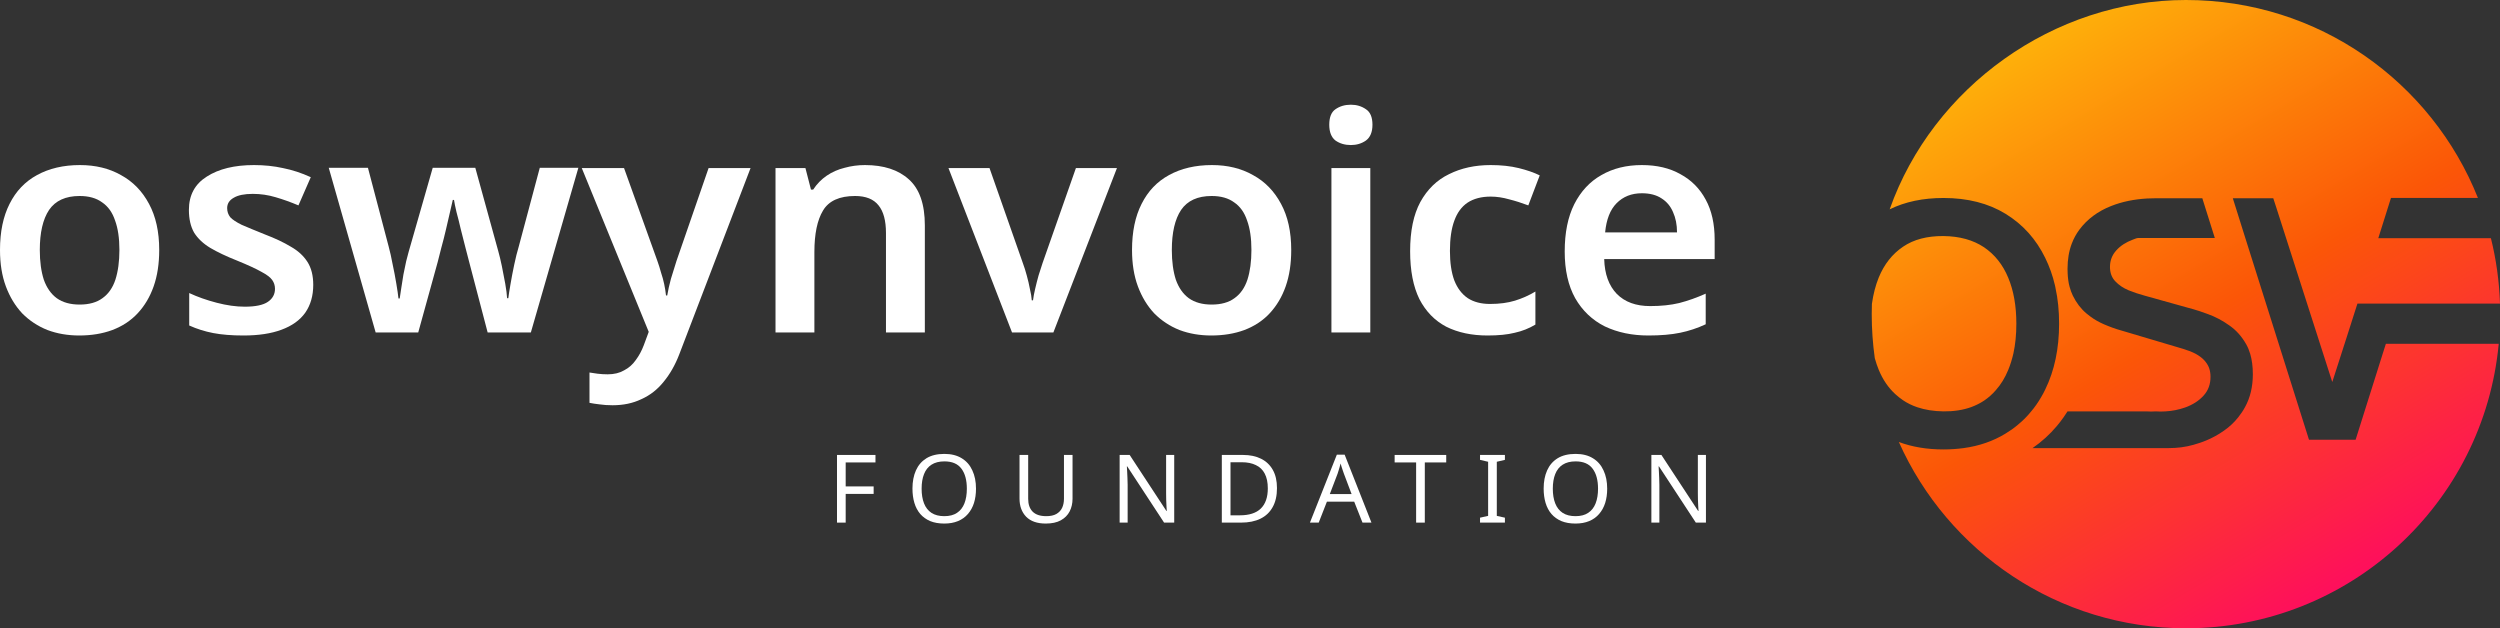 <svg xmlns="http://www.w3.org/2000/svg" width="191" height="48" viewBox="0 0 191 48" fill="none"><rect x="0" y="0" width="191" height="48" fill="#333333" stroke="none"/><path d="M12.164 19.098C12.164 20.149 12.022 21.075 11.739 21.879C11.456 22.682 11.048 23.369 10.513 23.941C9.995 24.497 9.35 24.922 8.58 25.215C7.826 25.493 6.985 25.632 6.058 25.632C5.178 25.632 4.369 25.493 3.63 25.215C2.892 24.922 2.247 24.497 1.697 23.941C1.163 23.369 0.746 22.682 0.448 21.879C0.149 21.075 0 20.149 0 19.098C0 17.708 0.244 16.534 0.731 15.576C1.218 14.603 1.917 13.87 2.829 13.375C3.756 12.866 4.848 12.611 6.105 12.611C7.3 12.611 8.345 12.866 9.24 13.375C10.152 13.87 10.867 14.603 11.386 15.576C11.904 16.534 12.164 17.708 12.164 19.098ZM3.041 19.098C3.041 19.979 3.143 20.736 3.347 21.369C3.567 21.987 3.897 22.458 4.337 22.782C4.793 23.107 5.375 23.269 6.082 23.269C6.805 23.269 7.386 23.107 7.826 22.782C8.282 22.458 8.612 21.987 8.816 21.369C9.02 20.736 9.123 19.979 9.123 19.098C9.123 18.202 9.013 17.453 8.793 16.851C8.588 16.233 8.258 15.77 7.803 15.461C7.363 15.136 6.789 14.974 6.082 14.974C5.013 14.974 4.235 15.329 3.748 16.04C3.277 16.75 3.041 17.77 3.041 19.098Z" fill="white"></path><path d="M23.932 21.763C23.932 22.597 23.728 23.307 23.319 23.894C22.911 24.466 22.306 24.898 21.504 25.192C20.719 25.485 19.752 25.632 18.605 25.632C17.709 25.632 16.939 25.57 16.295 25.447C15.65 25.323 15.038 25.13 14.456 24.867V22.388C15.085 22.682 15.784 22.929 16.554 23.13C17.324 23.331 18.039 23.431 18.699 23.431C19.516 23.431 20.106 23.307 20.467 23.06C20.829 22.813 21.009 22.481 21.009 22.064C21.009 21.817 20.939 21.593 20.797 21.392C20.656 21.191 20.381 20.983 19.972 20.767C19.564 20.535 18.943 20.249 18.11 19.909C17.293 19.585 16.609 19.26 16.059 18.936C15.525 18.612 15.116 18.226 14.833 17.778C14.566 17.314 14.432 16.735 14.432 16.04C14.432 14.912 14.888 14.063 15.8 13.491C16.711 12.904 17.913 12.611 19.406 12.611C20.192 12.611 20.931 12.688 21.622 12.842C22.329 12.982 23.037 13.213 23.744 13.537L22.801 15.692C22.219 15.445 21.638 15.237 21.056 15.067C20.491 14.897 19.909 14.812 19.312 14.812C18.668 14.812 18.181 14.912 17.851 15.113C17.521 15.298 17.355 15.561 17.355 15.901C17.355 16.163 17.434 16.395 17.591 16.596C17.764 16.781 18.055 16.974 18.463 17.175C18.888 17.36 19.485 17.608 20.255 17.917C21.025 18.21 21.677 18.519 22.212 18.843C22.762 19.152 23.186 19.538 23.484 20.002C23.783 20.465 23.932 21.052 23.932 21.763Z" fill="white"></path><path d="M35.842 20.002C35.764 19.708 35.669 19.345 35.559 18.913C35.449 18.465 35.331 18.002 35.206 17.523C35.096 17.044 34.986 16.604 34.876 16.202C34.781 15.8 34.718 15.492 34.687 15.275H34.593C34.545 15.492 34.475 15.8 34.38 16.202C34.286 16.604 34.184 17.044 34.074 17.523C33.964 18.002 33.846 18.465 33.721 18.913C33.611 19.361 33.516 19.732 33.438 20.025L31.953 25.4H28.7L25.116 12.819H28.11L29.69 18.82C29.8 19.222 29.902 19.677 29.996 20.187C30.106 20.697 30.2 21.191 30.279 21.67C30.358 22.134 30.413 22.512 30.444 22.805H30.538C30.57 22.605 30.609 22.342 30.656 22.018C30.703 21.678 30.758 21.33 30.821 20.975C30.9 20.604 30.97 20.264 31.033 19.956C31.112 19.647 31.175 19.407 31.222 19.237L33.06 12.819H36.313L38.081 19.237C38.16 19.515 38.246 19.878 38.341 20.326C38.435 20.774 38.521 21.222 38.6 21.67C38.679 22.118 38.726 22.489 38.742 22.782H38.836C38.867 22.52 38.922 22.164 39.001 21.716C39.079 21.253 39.174 20.759 39.284 20.234C39.394 19.708 39.511 19.237 39.637 18.82L41.24 12.819H44.187L40.557 25.4H37.256L35.842 20.002Z" fill="white"></path><path d="M44.448 12.842H47.677L50.223 19.932C50.333 20.241 50.428 20.543 50.506 20.836C50.6 21.114 50.679 21.4 50.742 21.693C50.805 21.987 50.852 22.28 50.883 22.574H50.977C51.04 22.188 51.135 21.763 51.26 21.299C51.402 20.836 51.543 20.38 51.685 19.932L54.136 12.842H57.342L51.897 27.069C51.583 27.887 51.182 28.59 50.695 29.177C50.223 29.764 49.657 30.204 48.997 30.498C48.353 30.807 47.622 30.961 46.805 30.961C46.428 30.961 46.09 30.938 45.791 30.892C45.509 30.861 45.257 30.822 45.037 30.776V28.459C45.21 28.49 45.414 28.52 45.65 28.551C45.901 28.582 46.161 28.598 46.428 28.598C46.915 28.598 47.332 28.497 47.677 28.297C48.039 28.111 48.337 27.849 48.573 27.509C48.825 27.169 49.029 26.791 49.186 26.373L49.563 25.354L44.448 12.842Z" fill="white"></path><path d="M66.085 12.611C67.515 12.611 68.63 12.974 69.432 13.7C70.249 14.426 70.658 15.6 70.658 17.221V25.4H67.688V17.801C67.688 16.858 67.499 16.156 67.122 15.692C66.745 15.213 66.147 14.974 65.33 14.974C64.136 14.974 63.319 15.345 62.879 16.086C62.439 16.812 62.219 17.87 62.219 19.26V25.4H59.249V12.842H61.535L61.959 14.488H62.124C62.407 14.055 62.753 13.7 63.162 13.422C63.57 13.144 64.026 12.943 64.529 12.819C65.032 12.68 65.55 12.611 66.085 12.611Z" fill="white"></path><path d="M77.319 25.4L72.463 12.842H75.599L78.144 20.095C78.254 20.388 78.357 20.712 78.451 21.068C78.545 21.407 78.624 21.747 78.687 22.087C78.765 22.412 78.812 22.697 78.828 22.944H78.922C78.954 22.682 79.009 22.388 79.087 22.064C79.166 21.724 79.252 21.384 79.347 21.044C79.457 20.705 79.559 20.388 79.653 20.095L82.199 12.842H85.334L80.478 25.4H77.319Z" fill="white"></path><path d="M98.65 19.098C98.65 20.149 98.509 21.075 98.226 21.879C97.943 22.682 97.534 23.369 97 23.941C96.482 24.497 95.837 24.922 95.067 25.215C94.313 25.493 93.472 25.632 92.545 25.632C91.665 25.632 90.856 25.493 90.117 25.215C89.378 24.922 88.734 24.497 88.184 23.941C87.65 23.369 87.233 22.682 86.935 21.879C86.636 21.075 86.487 20.149 86.487 19.098C86.487 17.708 86.73 16.534 87.218 15.576C87.705 14.603 88.404 13.87 89.316 13.375C90.243 12.866 91.335 12.611 92.592 12.611C93.786 12.611 94.832 12.866 95.727 13.375C96.639 13.87 97.354 14.603 97.872 15.576C98.391 16.534 98.65 17.708 98.65 19.098ZM89.528 19.098C89.528 19.979 89.63 20.736 89.834 21.369C90.054 21.987 90.384 22.458 90.824 22.782C91.28 23.107 91.861 23.269 92.569 23.269C93.291 23.269 93.873 23.107 94.313 22.782C94.769 22.458 95.099 21.987 95.303 21.369C95.507 20.736 95.609 19.979 95.609 19.098C95.609 18.202 95.499 17.453 95.279 16.851C95.075 16.233 94.745 15.77 94.289 15.461C93.849 15.136 93.276 14.974 92.569 14.974C91.5 14.974 90.722 15.329 90.235 16.04C89.763 16.75 89.528 17.77 89.528 19.098Z" fill="white"></path><path d="M104.691 12.842V25.4H101.721V12.842H104.691ZM103.206 8C103.646 8 104.031 8.116 104.361 8.348C104.691 8.564 104.856 8.958 104.856 9.529C104.856 10.085 104.691 10.487 104.361 10.734C104.031 10.966 103.646 11.082 103.206 11.082C102.75 11.082 102.357 10.966 102.027 10.734C101.713 10.487 101.556 10.085 101.556 9.529C101.556 8.958 101.713 8.564 102.027 8.348C102.357 8.116 102.75 8 103.206 8Z" fill="white"></path><path d="M113.651 25.632C112.441 25.632 111.388 25.408 110.492 24.96C109.612 24.497 108.929 23.794 108.442 22.852C107.97 21.894 107.734 20.674 107.734 19.191C107.734 17.646 107.994 16.395 108.512 15.437C109.047 14.464 109.777 13.754 110.705 13.306C111.632 12.842 112.692 12.611 113.887 12.611C114.688 12.611 115.403 12.688 116.032 12.842C116.661 12.997 117.195 13.182 117.635 13.399L116.763 15.692C116.275 15.507 115.788 15.352 115.301 15.229C114.814 15.09 114.343 15.02 113.887 15.02C113.18 15.02 112.59 15.175 112.119 15.484C111.663 15.793 111.325 16.256 111.105 16.874C110.885 17.476 110.775 18.241 110.775 19.168C110.775 20.064 110.885 20.813 111.105 21.415C111.341 22.018 111.687 22.473 112.142 22.782C112.598 23.076 113.164 23.222 113.84 23.222C114.563 23.222 115.199 23.137 115.749 22.968C116.299 22.798 116.818 22.566 117.305 22.273V24.798C116.818 25.091 116.291 25.3 115.725 25.424C115.175 25.563 114.484 25.632 113.651 25.632Z" fill="white"></path><path d="M125.437 12.611C126.584 12.611 127.566 12.842 128.383 13.306C129.216 13.754 129.861 14.402 130.316 15.252C130.772 16.086 131 17.106 131 18.311V19.793H122.561C122.592 20.936 122.915 21.825 123.527 22.458C124.14 23.076 124.989 23.385 126.073 23.385C126.906 23.385 127.645 23.307 128.289 23.153C128.949 22.983 129.625 22.744 130.316 22.435V24.775C129.688 25.068 129.036 25.285 128.36 25.424C127.684 25.563 126.875 25.632 125.932 25.632C124.69 25.632 123.582 25.4 122.608 24.937C121.65 24.458 120.895 23.74 120.345 22.782C119.811 21.825 119.544 20.635 119.544 19.214C119.544 17.778 119.787 16.573 120.274 15.6C120.777 14.611 121.469 13.87 122.349 13.375C123.229 12.866 124.258 12.611 125.437 12.611ZM125.437 14.765C124.651 14.765 124.007 15.02 123.504 15.53C123.017 16.024 122.726 16.766 122.632 17.754H128.124C128.124 17.167 128.022 16.65 127.818 16.202C127.629 15.754 127.338 15.407 126.946 15.159C126.553 14.897 126.05 14.765 125.437 14.765Z" fill="white"></path><path d="M64.61 39.928H63.947V34.758H66.886V35.33H64.61V37.162H66.746V37.734H64.61V39.928Z" fill="white"></path><path d="M74.566 37.336C74.566 37.736 74.515 38.101 74.412 38.429C74.309 38.752 74.154 39.032 73.948 39.269C73.746 39.505 73.493 39.686 73.189 39.812C72.889 39.937 72.541 40 72.143 40C71.73 40 71.372 39.937 71.067 39.812C70.763 39.681 70.51 39.5 70.309 39.269C70.107 39.032 69.957 38.75 69.859 38.422C69.761 38.093 69.712 37.729 69.712 37.328C69.712 36.797 69.8 36.334 69.977 35.938C70.154 35.542 70.422 35.233 70.78 35.011C71.144 34.789 71.6 34.678 72.15 34.678C72.676 34.678 73.118 34.789 73.476 35.011C73.835 35.228 74.105 35.537 74.287 35.938C74.473 36.334 74.566 36.8 74.566 37.336ZM70.412 37.336C70.412 37.77 70.473 38.144 70.596 38.458C70.719 38.772 70.908 39.013 71.163 39.182C71.423 39.351 71.75 39.435 72.143 39.435C72.541 39.435 72.865 39.351 73.115 39.182C73.371 39.013 73.56 38.772 73.682 38.458C73.805 38.144 73.867 37.77 73.867 37.336C73.867 36.684 73.729 36.175 73.454 35.808C73.179 35.436 72.744 35.25 72.15 35.25C71.752 35.25 71.423 35.335 71.163 35.504C70.908 35.668 70.719 35.907 70.596 36.221C70.473 36.529 70.412 36.901 70.412 37.336Z" fill="white"></path><path d="M81.942 38.103C81.942 38.46 81.868 38.784 81.721 39.073C81.574 39.358 81.348 39.585 81.043 39.754C80.744 39.918 80.361 40 79.894 40C79.241 40 78.743 39.826 78.399 39.479C78.06 39.126 77.891 38.663 77.891 38.089V34.758H78.553V38.11C78.553 38.53 78.666 38.856 78.892 39.088C79.123 39.319 79.469 39.435 79.931 39.435C80.25 39.435 80.508 39.38 80.704 39.269C80.906 39.153 81.053 38.996 81.147 38.798C81.24 38.595 81.287 38.364 81.287 38.103V34.758H81.942V38.103Z" fill="white"></path><path d="M89.71 39.928H88.936L86.122 35.634H86.093C86.103 35.745 86.11 35.878 86.115 36.032C86.125 36.182 86.132 36.343 86.137 36.517C86.147 36.686 86.152 36.86 86.152 37.039V39.928H85.54V34.758H86.306L89.113 39.037H89.142C89.138 38.96 89.13 38.844 89.12 38.69C89.115 38.535 89.108 38.366 89.098 38.183C89.093 37.999 89.091 37.83 89.091 37.676V34.758H89.71V39.928Z" fill="white"></path><path d="M97.561 37.292C97.561 37.871 97.45 38.356 97.229 38.747C97.013 39.138 96.701 39.433 96.293 39.631C95.886 39.829 95.392 39.928 94.813 39.928H93.347V34.758H94.968C95.498 34.758 95.957 34.854 96.345 35.047C96.733 35.241 97.033 35.525 97.244 35.902C97.455 36.274 97.561 36.737 97.561 37.292ZM96.861 37.314C96.861 36.855 96.782 36.479 96.625 36.184C96.473 35.89 96.247 35.673 95.947 35.533C95.653 35.388 95.294 35.315 94.872 35.315H94.01V39.37H94.724C95.436 39.37 95.969 39.199 96.323 38.856C96.681 38.508 96.861 37.994 96.861 37.314Z" fill="white"></path><path d="M104.094 39.928L103.461 38.327H101.376L100.75 39.928H100.079L102.135 34.736H102.731L104.779 39.928H104.094ZM102.672 36.184C102.658 36.146 102.633 36.076 102.599 35.974C102.564 35.873 102.53 35.769 102.496 35.663C102.466 35.552 102.442 35.467 102.422 35.41C102.397 35.506 102.37 35.605 102.341 35.706C102.316 35.803 102.289 35.892 102.26 35.974C102.235 36.056 102.213 36.126 102.194 36.184L101.597 37.748H103.262L102.672 36.184Z" fill="white"></path><path d="M108.855 39.928H108.192V35.33H106.55V34.758H110.491V35.33H108.855V39.928Z" fill="white"></path><path d="M114.975 39.928H113.074V39.551L113.693 39.413V35.279L113.074 35.134V34.758H114.975V35.134L114.356 35.279V39.413L114.975 39.551V39.928Z" fill="white"></path><path d="M122.789 37.336C122.789 37.736 122.738 38.101 122.635 38.429C122.532 38.752 122.377 39.032 122.171 39.269C121.969 39.505 121.716 39.686 121.412 39.812C121.112 39.937 120.764 40 120.366 40C119.953 40 119.595 39.937 119.29 39.812C118.986 39.681 118.733 39.5 118.532 39.269C118.33 39.032 118.18 38.75 118.082 38.422C117.984 38.093 117.935 37.729 117.935 37.328C117.935 36.797 118.023 36.334 118.2 35.938C118.377 35.542 118.644 35.233 119.003 35.011C119.366 34.789 119.823 34.678 120.373 34.678C120.899 34.678 121.341 34.789 121.699 35.011C122.058 35.228 122.328 35.537 122.509 35.938C122.696 36.334 122.789 36.8 122.789 37.336ZM118.635 37.336C118.635 37.77 118.696 38.144 118.819 38.458C118.942 38.772 119.131 39.013 119.386 39.182C119.646 39.351 119.973 39.435 120.366 39.435C120.764 39.435 121.088 39.351 121.338 39.182C121.594 39.013 121.783 38.772 121.905 38.458C122.028 38.144 122.09 37.77 122.09 37.336C122.09 36.684 121.952 36.175 121.677 35.808C121.402 35.436 120.967 35.25 120.373 35.25C119.975 35.25 119.646 35.335 119.386 35.504C119.131 35.668 118.942 35.907 118.819 36.221C118.696 36.529 118.635 36.901 118.635 37.336Z" fill="white"></path><path d="M130.334 39.928H129.561L126.747 35.634H126.717C126.727 35.745 126.735 35.878 126.74 36.032C126.749 36.182 126.757 36.343 126.762 36.517C126.772 36.686 126.776 36.86 126.776 37.039V39.928H126.165V34.758H126.931L129.738 39.037H129.767C129.762 38.96 129.755 38.844 129.745 38.69C129.74 38.535 129.733 38.366 129.723 38.183C129.718 37.999 129.716 37.83 129.716 37.676V34.758H130.334V39.928Z" fill="white"></path><g clip-path="url(#clip0_2_698)"><path d="M163.968 31.429C164.088 31.438 164.213 31.443 164.338 31.443C164.464 31.443 164.579 31.438 164.7 31.429H163.968ZM165.904 34.194C165.807 34.208 165.714 34.221 165.617 34.235L165.904 34.194ZM163.968 31.429C164.088 31.438 164.213 31.443 164.338 31.443C164.464 31.443 164.579 31.438 164.7 31.429H163.968ZM180.094 23.194L179.293 25.746L180.108 23.194H180.094ZM180.094 23.194L179.293 25.746L180.108 23.194H180.094ZM163.968 31.429C164.088 31.438 164.213 31.443 164.338 31.443C164.464 31.443 164.579 31.438 164.7 31.429H163.968ZM153.428 21.216C153.016 20.221 152.395 19.443 151.575 18.887C150.746 18.336 149.717 18.049 148.481 18.035C147.234 18.026 146.206 18.294 145.391 18.85C144.566 19.41 143.954 20.188 143.537 21.198C143.292 21.805 143.116 22.481 143.014 23.217C143.005 23.477 143 23.736 143 24C143 25.139 143.079 26.256 143.232 27.353C143.236 27.367 143.236 27.376 143.241 27.39C143.324 27.691 143.422 27.974 143.533 28.247C143.839 28.993 144.26 29.613 144.798 30.109C144.978 30.276 145.173 30.428 145.381 30.572C145.715 30.799 146.085 30.98 146.484 31.114C147.072 31.313 147.739 31.419 148.481 31.429C149.268 31.438 149.972 31.327 150.593 31.105C150.945 30.975 151.274 30.813 151.575 30.614C151.913 30.387 152.215 30.118 152.479 29.812C152.868 29.377 153.183 28.863 153.428 28.265C153.59 27.872 153.72 27.455 153.822 27.01C153.975 26.316 154.049 25.556 154.049 24.732C154.049 23.384 153.845 22.212 153.428 21.216ZM163.968 31.429C164.088 31.438 164.213 31.443 164.338 31.443C164.464 31.443 164.579 31.438 164.7 31.429H163.968ZM182.04 27.02L179.969 33.596H176.407L174.331 27.02L171.542 18.183L170.588 15.149H173.678L173.868 15.728L178.047 28.756L178.186 29.187L178.325 28.756L179.293 25.746L180.094 23.194H191C190.94 21.48 190.708 19.809 190.305 18.197H181.702L182.67 15.122H189.314C185.784 6.262 177.13 0 167.007 0C156.884 0 147.665 6.674 144.371 15.992C145.553 15.413 146.919 15.126 148.481 15.126C150.324 15.126 151.909 15.529 153.224 16.335C154.545 17.145 155.555 18.266 156.259 19.711C156.574 20.355 156.824 21.05 156.996 21.791C157 21.805 157.005 21.819 157.005 21.832C157.009 21.856 157.019 21.883 157.023 21.911C157.028 21.939 157.033 21.962 157.037 21.99C157.227 22.842 157.315 23.755 157.315 24.732C157.315 26.635 156.963 28.307 156.259 29.752C156.162 29.956 156.055 30.155 155.939 30.35C155.717 30.734 155.467 31.095 155.184 31.429C154.878 31.809 154.536 32.151 154.16 32.457C153.868 32.707 153.553 32.925 153.224 33.124C152.289 33.698 151.223 34.069 150.023 34.235C149.532 34.3 149.018 34.337 148.481 34.337C147.22 34.337 146.085 34.147 145.071 33.768C148.814 42.155 157.227 48 167.007 48C179.501 48 189.763 38.464 190.903 26.265H182.281L182.04 27.02ZM171.519 31.105C171.371 31.383 171.195 31.637 171 31.883C170.695 32.272 170.329 32.61 169.912 32.902C168.985 33.559 168.114 33.833 167.605 33.976C167.6 33.981 167.591 33.981 167.591 33.981C166.975 34.157 166.335 34.235 165.701 34.235H155.286C155.976 33.758 156.602 33.193 157.139 32.554C157.32 32.337 157.491 32.119 157.653 31.887C157.755 31.739 157.857 31.586 157.959 31.429H163.968C164.088 31.438 164.213 31.443 164.338 31.443C164.464 31.443 164.579 31.438 164.7 31.429C164.82 31.438 164.945 31.443 165.07 31.443C165.196 31.443 165.325 31.438 165.45 31.429C165.969 31.401 166.46 31.299 166.928 31.137C167.507 30.933 167.98 30.632 168.341 30.238C168.707 29.845 168.883 29.363 168.883 28.789C168.883 28.571 168.855 28.358 168.791 28.164C168.781 28.136 168.772 28.108 168.763 28.08C168.675 27.863 168.545 27.673 168.383 27.501C168.216 27.325 167.998 27.168 167.744 27.029C167.479 26.89 167.178 26.77 166.84 26.668L162.068 25.25C161.661 25.139 161.221 24.982 160.748 24.778C160.382 24.621 160.03 24.426 159.696 24.176C159.599 24.102 159.497 24.023 159.4 23.944C158.978 23.588 158.631 23.134 158.362 22.583C158.265 22.379 158.182 22.152 158.117 21.911C158.112 21.888 158.103 21.86 158.098 21.832C158.094 21.809 158.084 21.782 158.08 21.754C158.08 21.74 158.07 21.726 158.066 21.707C158.056 21.666 158.052 21.619 158.043 21.578C158.033 21.527 158.024 21.48 158.019 21.434C158.01 21.369 158.001 21.309 157.996 21.244C157.992 21.203 157.987 21.152 157.982 21.105C157.978 21.027 157.968 20.948 157.968 20.869C157.959 20.763 157.959 20.651 157.959 20.545C157.959 19.832 158.066 19.179 158.288 18.6C158.432 18.225 158.622 17.873 158.863 17.548C159.465 16.743 160.271 16.14 161.295 15.738C162.143 15.404 163.06 15.219 164.065 15.163C164.25 15.154 164.431 15.149 164.626 15.149H168.258L169.212 18.183H163.37C163.217 18.183 163.092 18.266 162.949 18.308C162.425 18.503 161.999 18.776 161.684 19.132C161.36 19.489 161.202 19.91 161.202 20.392C161.202 20.846 161.341 21.212 161.61 21.494C161.883 21.782 162.221 22.009 162.629 22.18C163.037 22.342 163.444 22.481 163.866 22.592L167.169 23.514C167.442 23.583 167.73 23.671 168.035 23.768C168.244 23.843 168.466 23.917 168.693 24C169.258 24.204 169.801 24.491 170.319 24.861C170.848 25.227 171.274 25.709 171.612 26.306C171.737 26.529 171.839 26.779 171.918 27.043C172.052 27.501 172.117 28.011 172.117 28.59C172.117 29.544 171.918 30.382 171.519 31.105Z" fill="url(#paint0_linear_2_698)"></path></g><defs><linearGradient id="paint0_linear_2_698" x1="152.784" y1="7.74793e-07" x2="184.384" y2="53.354" gradientUnits="userSpaceOnUse"><stop stop-color="#FFBE0B"></stop><stop offset="0.464" stop-color="#FB5607"></stop><stop offset="0.914" stop-color="#FF006E"></stop></linearGradient><clipPath id="clip0_2_698"><rect width="48" height="48" fill="white" transform="translate(143)"></rect></clipPath></defs></svg>